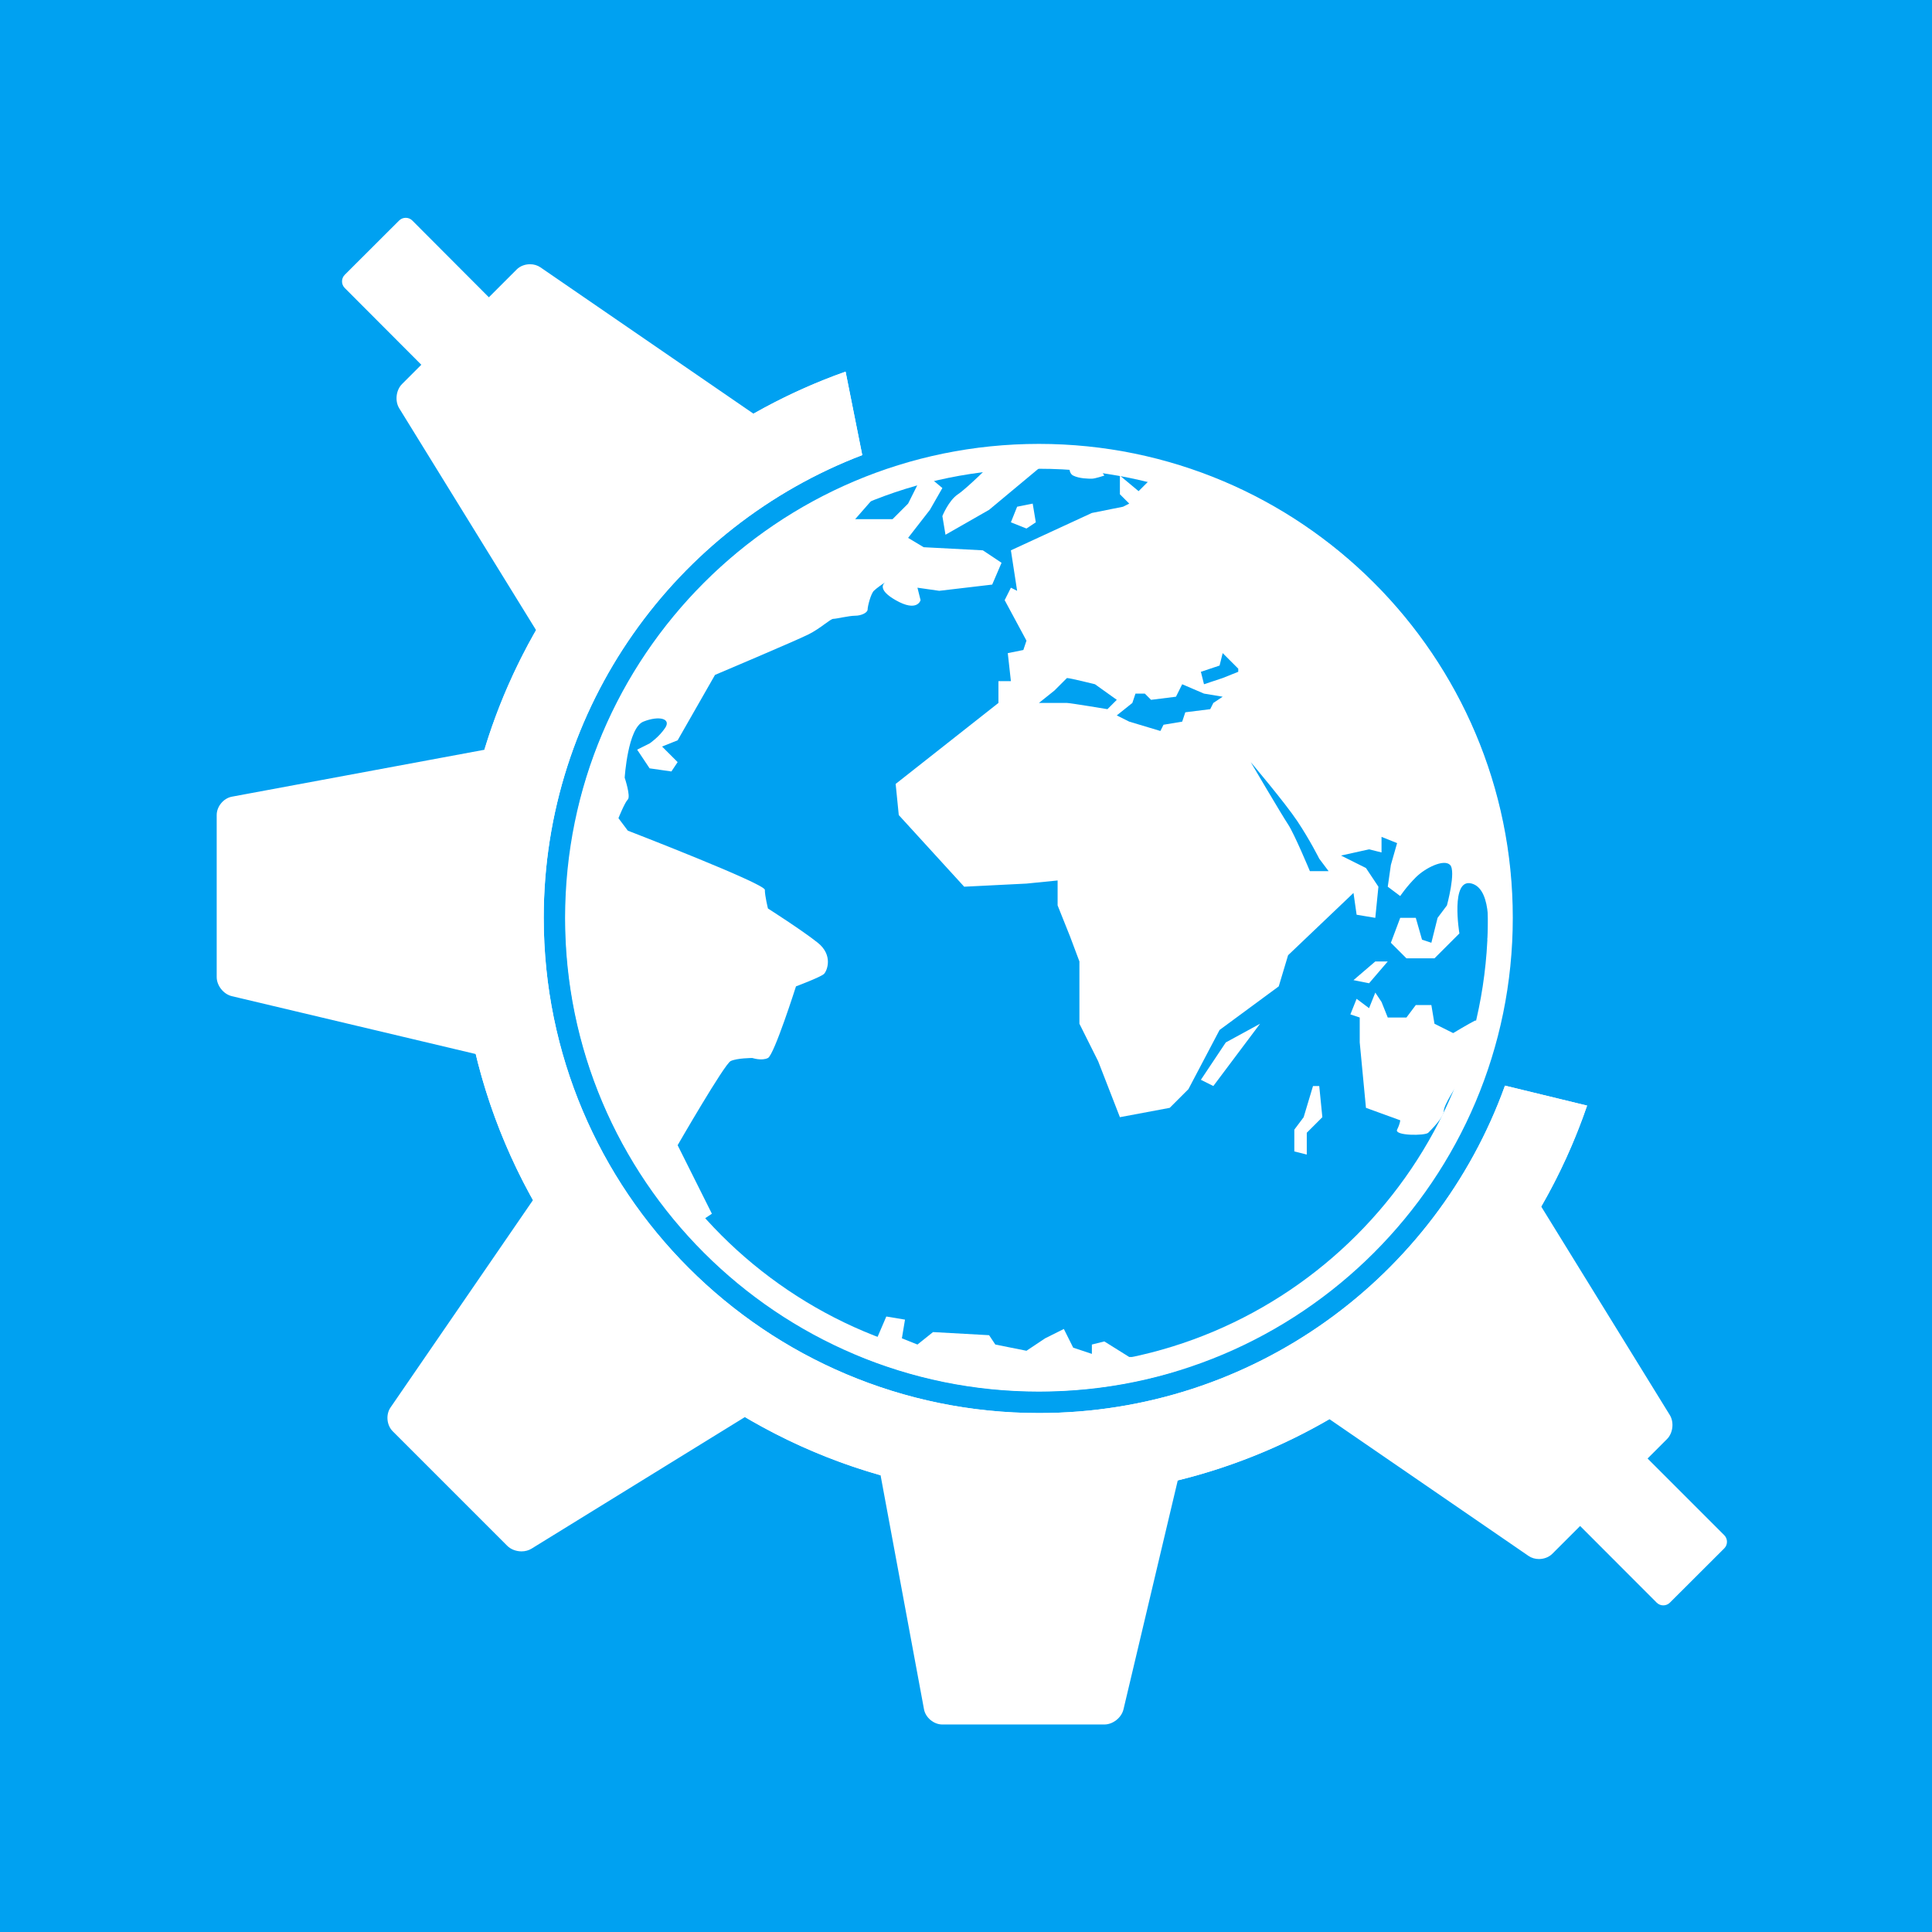 <?xml version="1.0" ?><svg enable-background="new 0 0 515.91 728.5" height="512" id="Layer_1" version="1.1" viewBox="0 0 512 512" width="512" xml:space="preserve" xmlns="http://www.w3.org/2000/svg" xmlns:cc="http://creativecommons.org/ns#" xmlns:dc="http://purl.org/dc/elements/1.1/" xmlns:inkscape="http://www.inkscape.org/namespaces/inkscape" xmlns:rdf="http://www.w3.org/1999/02/22-rdf-syntax-ns#" xmlns:sodipodi="http://sodipodi.sourceforge.net/DTD/sodipodi-0.dtd" xmlns:svg="http://www.w3.org/2000/svg"><rect x="0" y="0" width="512" height="512" fill="#333333" stroke="none"/><defs id="defs7"/><g id="g3306"><path d="m 0,-1.5e-5 0,512 512,0 0,-512 L 0,-1.5e-5 z" id="path5060" style="fill:#00a1f1;fill-opacity:1;fill-rule:nonzero;stroke:none"/><g id="g4728" transform="matrix(0.822,0,0,0.822,-2340.787,-2040.727)"><polygon id="polygon239-7-7" points="384.534,252.99 388.551,252.99 382.525,260.019 377.505,259.015 " style="fill:#ffffff;fill-opacity:1" transform="translate(2906.531,2539.615)"/><path d="m 3291.065,2802.646 2.008,3.012 2.009,5.021 h 6.024 l 3.013,-4.016 h 5.021 l 1.004,6.024 6.024,3.013 c 0,0 5.021,-3.013 7.029,-4.017 2.008,-1.005 -2.008,15.062 -4.017,18.074 -2.008,3.012 -6.024,9.037 -6.024,11.045 0,2.009 -4.017,6.024 -5.021,7.029 -1.005,1.004 -11.046,1.004 -10.042,-1.005 1.005,-2.008 1.005,-3.012 1.005,-3.012 l -11.046,-4.017 -2.008,-21.087 v -8.033 l -3.013,-1.004 2.009,-5.021 4.016,3.013 2.009,-5.019 z" id="path241-6-9" style="fill:#ffffff;fill-opacity:1"/><polygon id="polygon243-1-3" points="362.443,315.245 358.427,314.241 358.427,307.212 361.439,303.196 364.451,293.154 366.46,293.154 367.464,303.196 362.443,308.217 " style="fill:#ffffff;fill-opacity:1" transform="translate(2906.531,2539.615)"/><polygon id="polygon245-8-1" points="347.382,273.072 336.336,279.097 328.303,291.146 332.319,293.154 " style="fill:#ffffff;fill-opacity:1" transform="translate(2906.531,2539.615)"/><path d="m 3172.579,2629.936 9.037,2.008 h 3.012 l -18.074,15.062 -14.058,8.033 -1.004,-6.025 c 0,0 2.008,-5.021 5.021,-7.029 3.013,-2.008 11.045,-10.041 12.05,-11.045 1.003,-1.004 4.016,-1.004 4.016,-1.004 z" id="path247-9-9" style="fill:#ffffff;fill-opacity:1"/><path d="m 3192.661,2630.941 c 0,0 -1.004,4.017 1.004,5.021 2.009,1.004 5.021,1.004 6.025,1.004 1.004,0 4.016,-1.004 4.016,-1.004 l -2.008,-3.012 -9.037,-2.009 z" id="path249-2-8" style="fill:#ffffff;fill-opacity:1"/><polygon id="polygon251-7-6" points="272.072,113.417 267.052,111.409 269.06,106.388 274.08,105.384 275.085,111.409 " style="fill:#ffffff;fill-opacity:1" transform="translate(2906.531,2539.615)"/><path d="m 3334.952,2769.188 c -3.747,-61.928 -44.411,-113.89 -100.282,-134.157 l -14.897,0.931 -5.021,5.021 -6.024,-5.021 v 6.025 l 3.012,3.012 -2.008,1.004 -10.041,2.008 -26.107,12.049 2.008,13.054 -2.008,-1.004 -2.009,4.017 7.029,13.054 -1.004,3.012 -5.021,1.004 1.004,9.037 h -4.017 v 7.029 l -33.136,26.107 1.004,10.042 21.086,23.095 20.083,-1.004 10.041,-1.004 v 8.033 l 4.017,10.041 3.013,8.033 v 20.083 l 6.024,12.05 7.029,18.074 16.065,-3.013 6.024,-6.024 10.042,-19.079 19.078,-14.058 3.013,-10.041 21.086,-20.082 1.005,7.029 6.024,1.004 1.004,-10.042 -4.017,-6.025 -8.033,-4.016 9.037,-2.008 4.017,1.004 v -5.021 l 5.021,2.008 -2.008,7.029 -1.004,7.029 4.017,3.012 c 0,0 2.008,-3.012 5.021,-6.024 3.012,-3.013 9.037,-6.025 11.045,-4.017 2.009,2.008 -1.004,13.054 -1.004,13.054 l -3.013,4.017 -2.008,8.032 -3.013,-1.004 -2.008,-7.028 h -5.021 l -3.013,8.032 5.021,5.021 h 9.037 l 8.033,-8.032 c 0,0 -3.013,-18.074 4.017,-16.066 7.028,2.008 5.021,18.074 5.021,18.074 l 7.739,-16.39 z m -143.295,-59.925 c -1.004,0 -9.037,0 -9.037,0 l 5.021,-4.017 4.017,-4.017 c 1.004,0 9.037,2.008 9.037,2.008 l 7.028,5.021 -3.012,3.013 c 0,0 -12.05,-2.008 -13.054,-2.008 z m 47.193,0 -1.004,2.008 -8.033,1.004 -1.004,3.013 -6.024,1.004 -1.005,2.008 -10.041,-3.012 -4.017,-2.008 5.021,-4.017 1.005,-3.012 h 3.012 l 2.009,2.008 8.033,-1.004 2.008,-4.017 7.029,3.013 6.024,1.004 -3.013,2.008 z m 8.034,-10.042 -5.021,2.008 -6.024,2.008 -1.005,-4.017 6.025,-2.008 1.004,-4.017 5.021,5.021 v 1.005 z m 23.094,64.265 c 0,0 -5.021,-12.049 -7.028,-15.062 -2.009,-3.012 -12.05,-20.083 -12.05,-20.083 0,0 11.045,13.054 15.062,19.079 4.017,6.024 7.029,12.049 7.029,12.049 l 3.013,4.017 h -6.026 z" id="path253-9-5" style="fill:#ffffff;fill-opacity:1"/><path d="m 3203.706,2915.108 -4.016,1.004 v 3.012 l -6.025,-2.008 -3.012,-6.024 -6.025,3.012 -6.024,4.017 -10.041,-2.008 -2.009,-3.013 -18.074,-1.004 -5.021,4.017 -5.021,-2.009 1.004,-6.024 -6.024,-1.004 -3.013,7.028 -15.062,-1.004 9.137,6.6 c 17.92,7.39 37.551,11.475 58.139,11.475 15.364,0 30.194,-2.278 44.182,-6.503 v -4.542 h -15.063 l -8.032,-5.022 z" id="path255-5-0" style="fill:#ffffff;fill-opacity:1"/><path d="m 2978.472,2552.859 c -0.769,0 -1.541,0.292 -2.125,0.875 l -17.531,17.5 c -1.168,1.166 -1.169,3.083 0,4.25 l 24.688,24.75 -6.219,6.219 c -1.945,1.945 -2.349,5.471 -0.906,7.812 l 44.125,71.531 c -6.925,12.074 -12.546,24.987 -16.656,38.562 l -81.406,15.125 c -2.704,0.501 -4.906,3.156 -4.906,5.906 l 0,52.25 c 0,2.75 2.199,5.523 4.875,6.156 l 78.625,18.656 c 4.02,16.686 10.305,32.49 18.469,47.094 l -45.938,66.875 c -1.557,2.267 -1.226,5.712 0.719,7.656 l 36.938,36.938 c 1.161,1.16 2.901,1.781 4.594,1.781 1.145,0 2.274,-0.293 3.219,-0.875 l 68.812,-42.438 c 13.569,8.009 28.229,14.388 43.719,18.781 l 14,75.438 c 0.501,2.704 3.156,4.906 5.906,4.906 l 52.25,0 c 2.75,0 5.523,-2.199 6.156,-4.875 l 17.5,-73.812 c 17.393,-4.277 33.813,-10.983 48.906,-19.75 l 64.188,44.094 c 0.969,0.666 2.153,1 3.344,1 1.594,0 3.199,-0.575 4.313,-1.688 l 8.969,-8.969 24.688,24.719 c 0.583,0.584 1.356,0.875 2.125,0.875 0.769,0 1.541,-0.293 2.125,-0.875 l 17.531,-17.5 c 1.168,-1.166 1.169,-3.082 0,-4.25 l -24.719,-24.719 6.25,-6.25 c 1.944,-1.944 2.349,-5.44 0.906,-7.781 l -41.438,-67.188 c 5.923,-10.281 10.88,-21.168 14.781,-32.562 l -26.469,-6.438 c -22.166,61.546 -81.066,105.562 -150.25,105.562 -88.175,0 -159.656,-71.48 -159.656,-159.656 0,-68.111 42.636,-126.251 102.688,-149.188 l -5.375,-26.906 c -10.347,3.663 -20.269,8.219 -29.688,13.562 l -68.688,-47.188 c -0.969,-0.666 -2.154,-1 -3.344,-1 -1.594,0 -3.199,0.575 -4.312,1.688 l -8.969,8.969 -24.688,-24.75 c -0.583,-0.585 -1.356,-0.875 -2.125,-0.875 z m 134.344,63.25 1.438,7.125 c -60.919,26.893 -101.281,88.267 -101.281,155.313 0,93.548 76.107,169.656 169.656,169.656 68.315,0 130.05,-41.354 156.375,-103.781 l 7,1.687 c -27.167,65.742 -91.482,109.219 -163.375,109.219 -47.216,0 -91.613,-18.395 -125,-51.781 -33.387,-33.386 -51.781,-77.783 -51.781,-125 0,-37.274 11.469,-72.908 33.156,-103.063 18.959,-26.361 44.311,-46.717 73.812,-59.375 z" id="path259-3-2" style="fill:#ffffff;fill-opacity:1"/><path d="m 3120.288,2602.449 c -72.497,25.662 -124.436,94.81 -124.436,176.099 0,103.149 83.619,186.767 186.767,186.767 81.964,0 151.59,-52.801 176.734,-126.243 l -26.487,-6.421 c -22.166,61.546 -81.063,105.553 -150.247,105.553 -88.175,0 -159.656,-71.479 -159.656,-159.655 0,-68.111 42.656,-126.25 102.707,-149.187 z" id="path275-8-8" style="fill:#ffffff;fill-opacity:1"/><path d="m 3164.546,2660.061 -19.079,-1.004 -5.021,-3.013 7.029,-9.037 4.017,-7.029 -6.025,-5.021 -5.021,10.041 -5.021,5.021 h -12.05 l 7.029,-8.033 -0.736,-6.625 c -47.318,17.505 -83.588,57.792 -95.491,107.547 l 2.354,4.707 c 0,0 4,2 3,7 -1,5 -5,8 -5,8 l -4.317,7.771 c -0.143,2.703 -0.221,5.423 -0.221,8.162 0,26.673 6.849,51.743 18.874,73.56 4.35,6.193 22.295,25.848 22.295,25.848 l 6.025,-4.017 -11.045,-22.09 c 0,0 15.062,-26.107 17.07,-27.111 2.008,-1.005 7.029,-1.005 7.029,-1.005 0,0 3.012,1.005 5.021,0 2.008,-1.004 9.037,-23.095 9.037,-23.095 0,0 8.033,-3.012 9.037,-4.017 1.004,-1.004 3.012,-6.024 -2.008,-10.041 -5.021,-4.016 -16.066,-11.045 -16.066,-11.045 0,0 -1.004,-4.017 -1.004,-6.024 0,-2.008 -44.181,-19.079 -44.181,-19.079 l -3.013,-4.017 c 0,0 2.008,-5.021 3.013,-6.024 1.004,-1.004 -1.004,-7.029 -1.004,-7.029 0,0 1.004,-16.066 6.025,-18.074 5.021,-2.008 9.037,-1.004 7.029,2.008 -2.008,3.013 -5.021,5.021 -5.021,5.021 l -4.017,2.008 4.017,6.024 7.029,1.004 2.008,-3.013 -5.021,-5.021 5.021,-2.008 12.049,-21.086 c 0,0 26.107,-11.045 30.124,-13.054 4.016,-2.008 7.029,-5.021 8.033,-5.021 1.004,0 5.021,-1.004 7.029,-1.004 2.008,0 4.017,-1.004 4.017,-2.008 0,-1.004 1.004,-5.021 2.008,-6.025 0.786,-0.786 2.796,-2.183 3.636,-2.754 -0.807,0.657 -2.186,2.579 3.393,5.767 7.029,4.017 8.033,0 8.033,0 l -1.004,-4.017 7.029,1.004 17.07,-2.008 3.013,-7.029 -6.027,-4.015 z" id="path281-2-6" style="fill:#ffffff;fill-opacity:1"/><path d="m 3182.612,2625.747 c -84.317,0 -152.748,68.462 -152.748,152.779 0,84.317 68.431,152.748 152.748,152.748 84.317,0 152.779,-68.431 152.779,-152.748 0,-84.317 -68.462,-152.779 -152.779,-152.779 z m 0,8.018 c 79.994,0 144.76,64.767 144.76,144.76 0,79.994 -64.767,144.73 -144.76,144.73 -79.994,0 -144.73,-64.736 -144.73,-144.73 0,-79.994 64.736,-144.76 144.73,-144.76 z" id="path4615" style="font-size:medium;font-style:normal;font-variant:normal;font-weight:normal;font-stretch:normal;text-indent:0;text-align:start;text-decoration:none;line-height:normal;letter-spacing:normal;word-spacing:normal;text-transform:none;direction:ltr;block-progression:tb;writing-mode:lr-tb;text-anchor:start;baseline-shift:baseline;color:#000000;fill:#ffffff;fill-opacity:1;stroke:none;stroke-width:8.2;marker:none;visibility:visible;display:inline;overflow:visible;enable-background:accumulate;font-family:Sans;-inkscape-font-specification:Sans"/></g></g></svg>